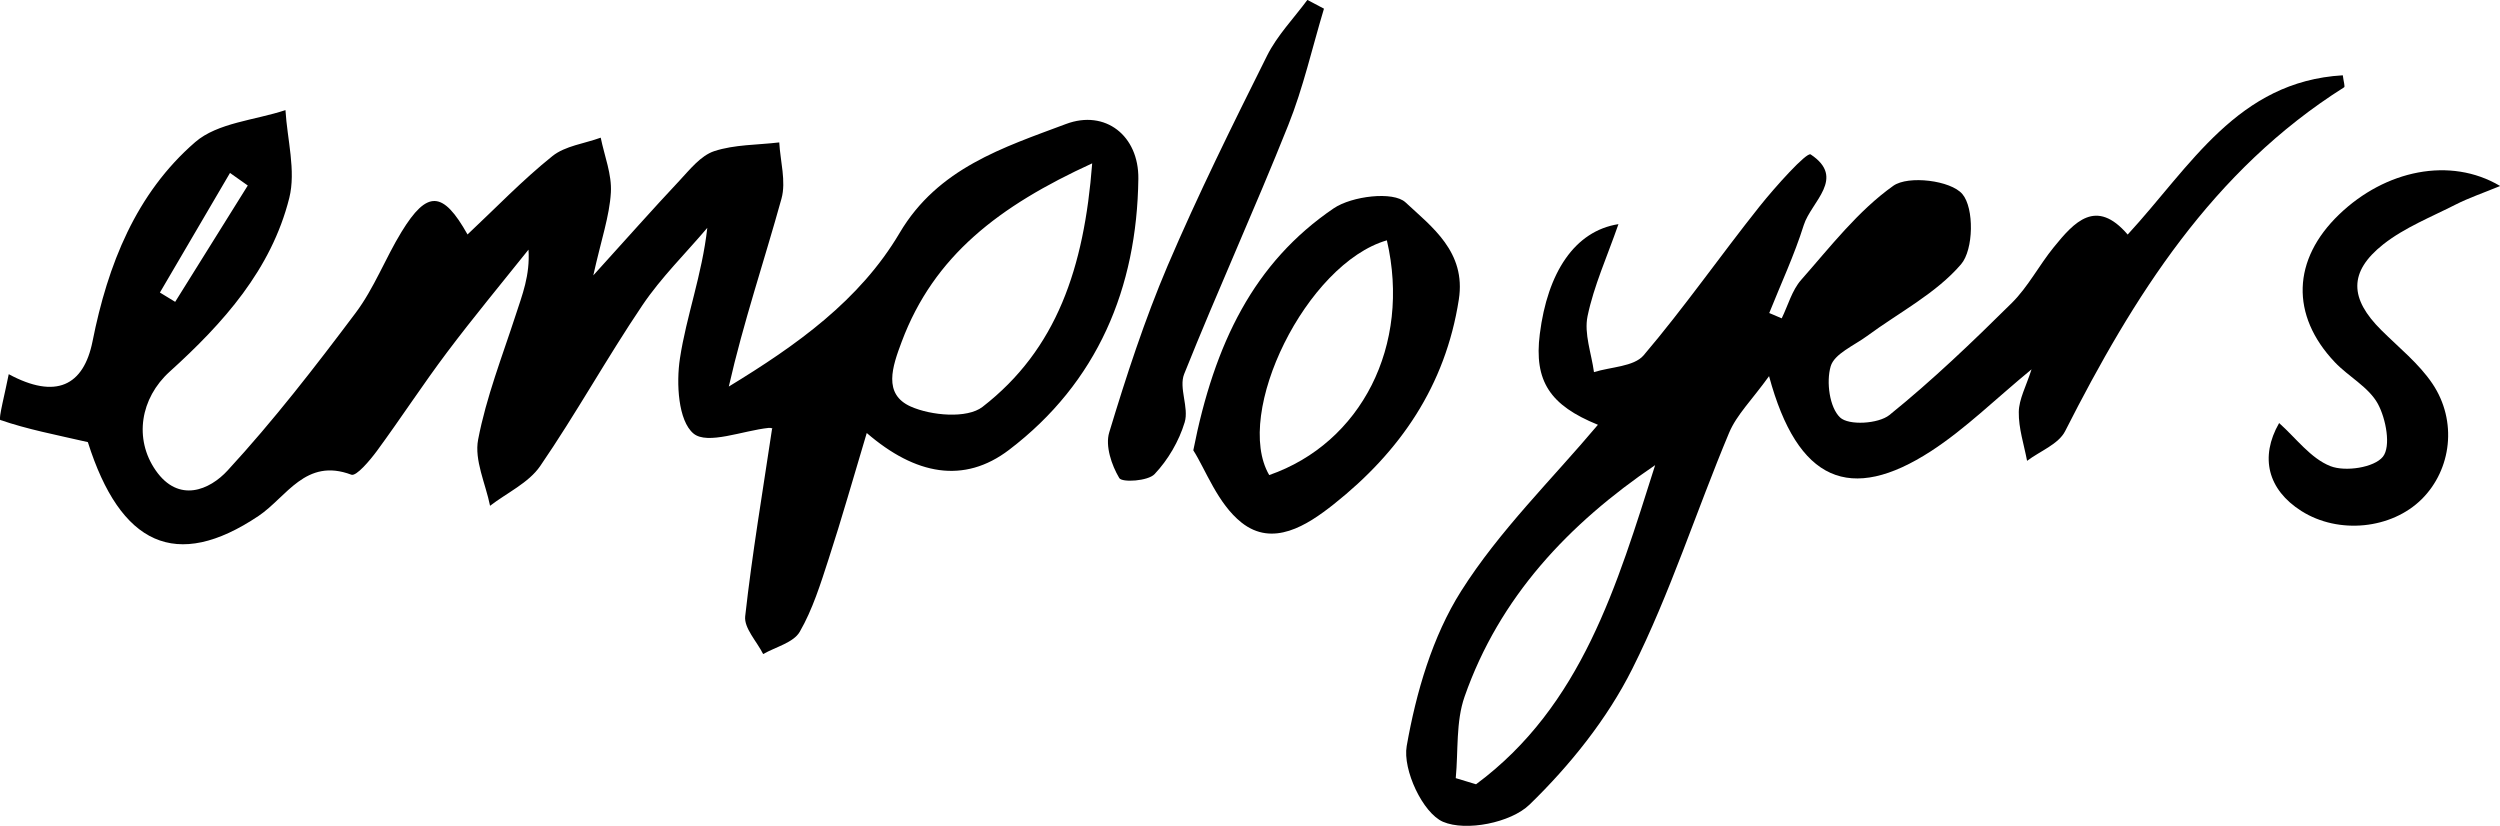 <?xml version="1.0" encoding="UTF-8"?>
<svg id="Layer_2" data-name="Layer 2" xmlns="http://www.w3.org/2000/svg" viewBox="0 0 268.59 88.72">
  <g id="Layer_1-2" data-name="Layer 1">
    <g>
      <path d="M63.72,29.61c3.7-4.08,6.43-7.17,9.25-10.17,1.13-1.21,2.31-2.72,3.76-3.2,2.19-.72,4.65-.66,6.99-.94.11,2.02.75,4.19.24,6.04-1.85,6.69-4.09,13.27-5.66,20.19,7.27-4.43,14.06-9.24,18.35-16.5,4.12-6.98,11.16-9.19,17.88-11.71,4.22-1.58,7.83,1.26,7.77,5.89-.15,11.74-4.39,21.89-13.89,29.12-4.85,3.69-10.06,2.7-15.29-1.81-1.44,4.8-2.68,9.19-4.09,13.52-.87,2.68-1.72,5.43-3.11,7.84-.67,1.16-2.58,1.62-3.93,2.39-.68-1.36-2.07-2.79-1.93-4.06.75-6.72,1.88-13.39,2.89-20.16.23.07-.07-.11-.35-.08-2.79.29-6.59,1.85-8.09.61-1.65-1.37-1.87-5.4-1.46-8.07.69-4.55,2.37-8.96,2.94-14.03-2.34,2.76-4.96,5.33-6.97,8.31-3.82,5.66-7.13,11.66-10.99,17.29-1.24,1.8-3.56,2.86-5.38,4.26-.48-2.38-1.71-4.91-1.28-7.12.87-4.55,2.59-8.93,4.03-13.36.7-2.16,1.56-4.27,1.38-7.04-2.93,3.67-5.93,7.28-8.75,11.03-2.6,3.46-4.97,7.1-7.53,10.59-.76,1.03-2.22,2.76-2.75,2.56-4.92-1.86-6.95,2.4-9.97,4.43-8.86,5.94-14.84,3.13-18.34-7.93-3.48-.8-6.52-1.38-9.41-2.38-.22-.08.55-3.06.91-4.92,5.04,2.72,8.05,1.28,9.01-3.56,1.63-8.19,4.65-15.85,11.02-21.37,2.41-2.09,6.42-2.35,9.7-3.44.19,3.16,1.14,6.51.41,9.44-1.93,7.69-7.09,13.45-12.85,18.66-3.15,2.85-3.86,7.22-1.5,10.61,2.47,3.55,5.81,2.1,7.73,0,4.92-5.34,9.39-11.12,13.76-16.94,1.98-2.64,3.18-5.85,4.92-8.69,2.76-4.51,4.45-4.42,7.09.28,3.03-2.84,5.9-5.84,9.12-8.42,1.37-1.1,3.44-1.34,5.19-1.98.4,1.97,1.21,3.96,1.09,5.9-.15,2.54-1.03,5.04-1.89,8.91ZM117.34,17.55c-10.02,4.59-17,9.93-20.46,19.15-1.01,2.69-2.04,5.64.97,6.98,2.21.98,6.05,1.31,7.7.04,7.97-6.17,10.93-14.94,11.79-26.17ZM26.62,19.93c-.64-.45-1.28-.9-1.91-1.35-2.51,4.28-5.02,8.57-7.53,12.85.55.33,1.09.66,1.64,1,2.6-4.17,5.2-8.33,7.8-12.5Z"/>
      <path d="M171.66,45.63c-5.12-2.08-6.87-4.67-6.23-9.74.83-6.62,3.75-11.07,8.45-11.81-1.22,3.51-2.64,6.62-3.32,9.89-.39,1.88.42,4,.69,6.01,1.81-.57,4.28-.58,5.33-1.8,4.37-5.14,8.24-10.7,12.45-15.99,1.7-2.13,5.07-5.88,5.5-5.6,3.83,2.54.06,5.07-.74,7.59-1.01,3.22-2.45,6.3-3.71,9.45.45.19.89.38,1.34.57.68-1.39,1.1-3.01,2.09-4.13,3.13-3.55,6.11-7.42,9.9-10.11,1.61-1.14,6.18-.58,7.42.89,1.28,1.51,1.21,5.97-.14,7.54-2.69,3.14-6.67,5.18-10.1,7.71-1.4,1.03-3.52,1.91-3.91,3.26-.49,1.68-.12,4.42,1.01,5.49.93.88,4.11.69,5.3-.26,4.62-3.73,8.93-7.86,13.16-12.05,1.75-1.74,2.92-4.04,4.5-5.98,2.2-2.71,4.54-5.32,7.94-1.36,6.76-7.34,11.81-16.45,23.11-17.11.09.71.26,1.22.14,1.29-14.16,8.94-22.62,22.46-29.97,36.94-.71,1.4-2.69,2.14-4.09,3.19-.33-1.75-.92-3.5-.89-5.25.02-1.38.79-2.76,1.37-4.58-3.89,3.2-7.09,6.38-10.8,8.79-8.66,5.61-14.33,3.31-17.4-8.06-1.84,2.56-3.48,4.15-4.29,6.08-3.54,8.44-6.32,17.23-10.41,25.38-2.7,5.39-6.7,10.37-11.04,14.58-2,1.94-6.82,2.9-9.29,1.84-2.17-.94-4.35-5.59-3.9-8.14,1.01-5.75,2.76-11.77,5.85-16.65,4.11-6.5,9.78-12.02,14.69-17.86ZM177.81,49.98c-9.3,6.31-16.72,14.18-20.46,24.86-.95,2.7-.67,5.83-.95,8.76.73.22,1.45.44,2.18.66,11.36-8.42,15.15-21.4,19.24-34.28Z"/>
      <path d="M128.2,48.4c2.27-11.54,6.54-20.21,15.09-26.02,1.95-1.32,6.4-1.86,7.71-.64,2.81,2.62,6.53,5.32,5.73,10.44-1.44,9.26-6.29,16.32-13.42,21.98-2.91,2.31-6.57,4.65-9.93,1.98-2.56-2.03-3.84-5.66-5.17-7.75ZM149,25.82c-8.64,2.5-16.53,18.57-12.64,25.22,9.88-3.44,15.26-13.93,12.64-25.22Z"/>
      <path d="M268.59,19.99c-1.9.78-3.37,1.28-4.73,1.97-2.65,1.35-5.51,2.48-7.81,4.29-3.75,2.97-3.62,5.84-.2,9.23,1.88,1.87,4.02,3.57,5.48,5.74,2.71,4.03,2.04,9.23-1.14,12.4-3.26,3.24-8.95,3.81-12.94,1.28-3.61-2.29-4.49-5.78-2.39-9.45,1.81,1.61,3.39,3.8,5.51,4.63,1.6.63,4.7.16,5.64-1.01.88-1.11.34-4.06-.54-5.68-.98-1.8-3.14-2.91-4.63-4.48-4.78-5.05-4.57-11.03.47-15.87,4.95-4.76,11.93-6.24,17.29-3.06Z"/>
      <path d="M142.24.94c-1.26,4.18-2.22,8.48-3.84,12.52-3.58,8.97-7.59,17.76-11.18,26.73-.59,1.48.53,3.6.06,5.17-.61,2.03-1.79,4.05-3.24,5.58-.71.75-3.5.92-3.79.42-.83-1.39-1.52-3.46-1.08-4.9,1.83-6.05,3.8-12.09,6.27-17.9,3.27-7.65,6.97-15.13,10.69-22.58,1.09-2.18,2.86-4,4.33-5.99l1.78.94Z"/>
    </g>
  </g>
</svg>